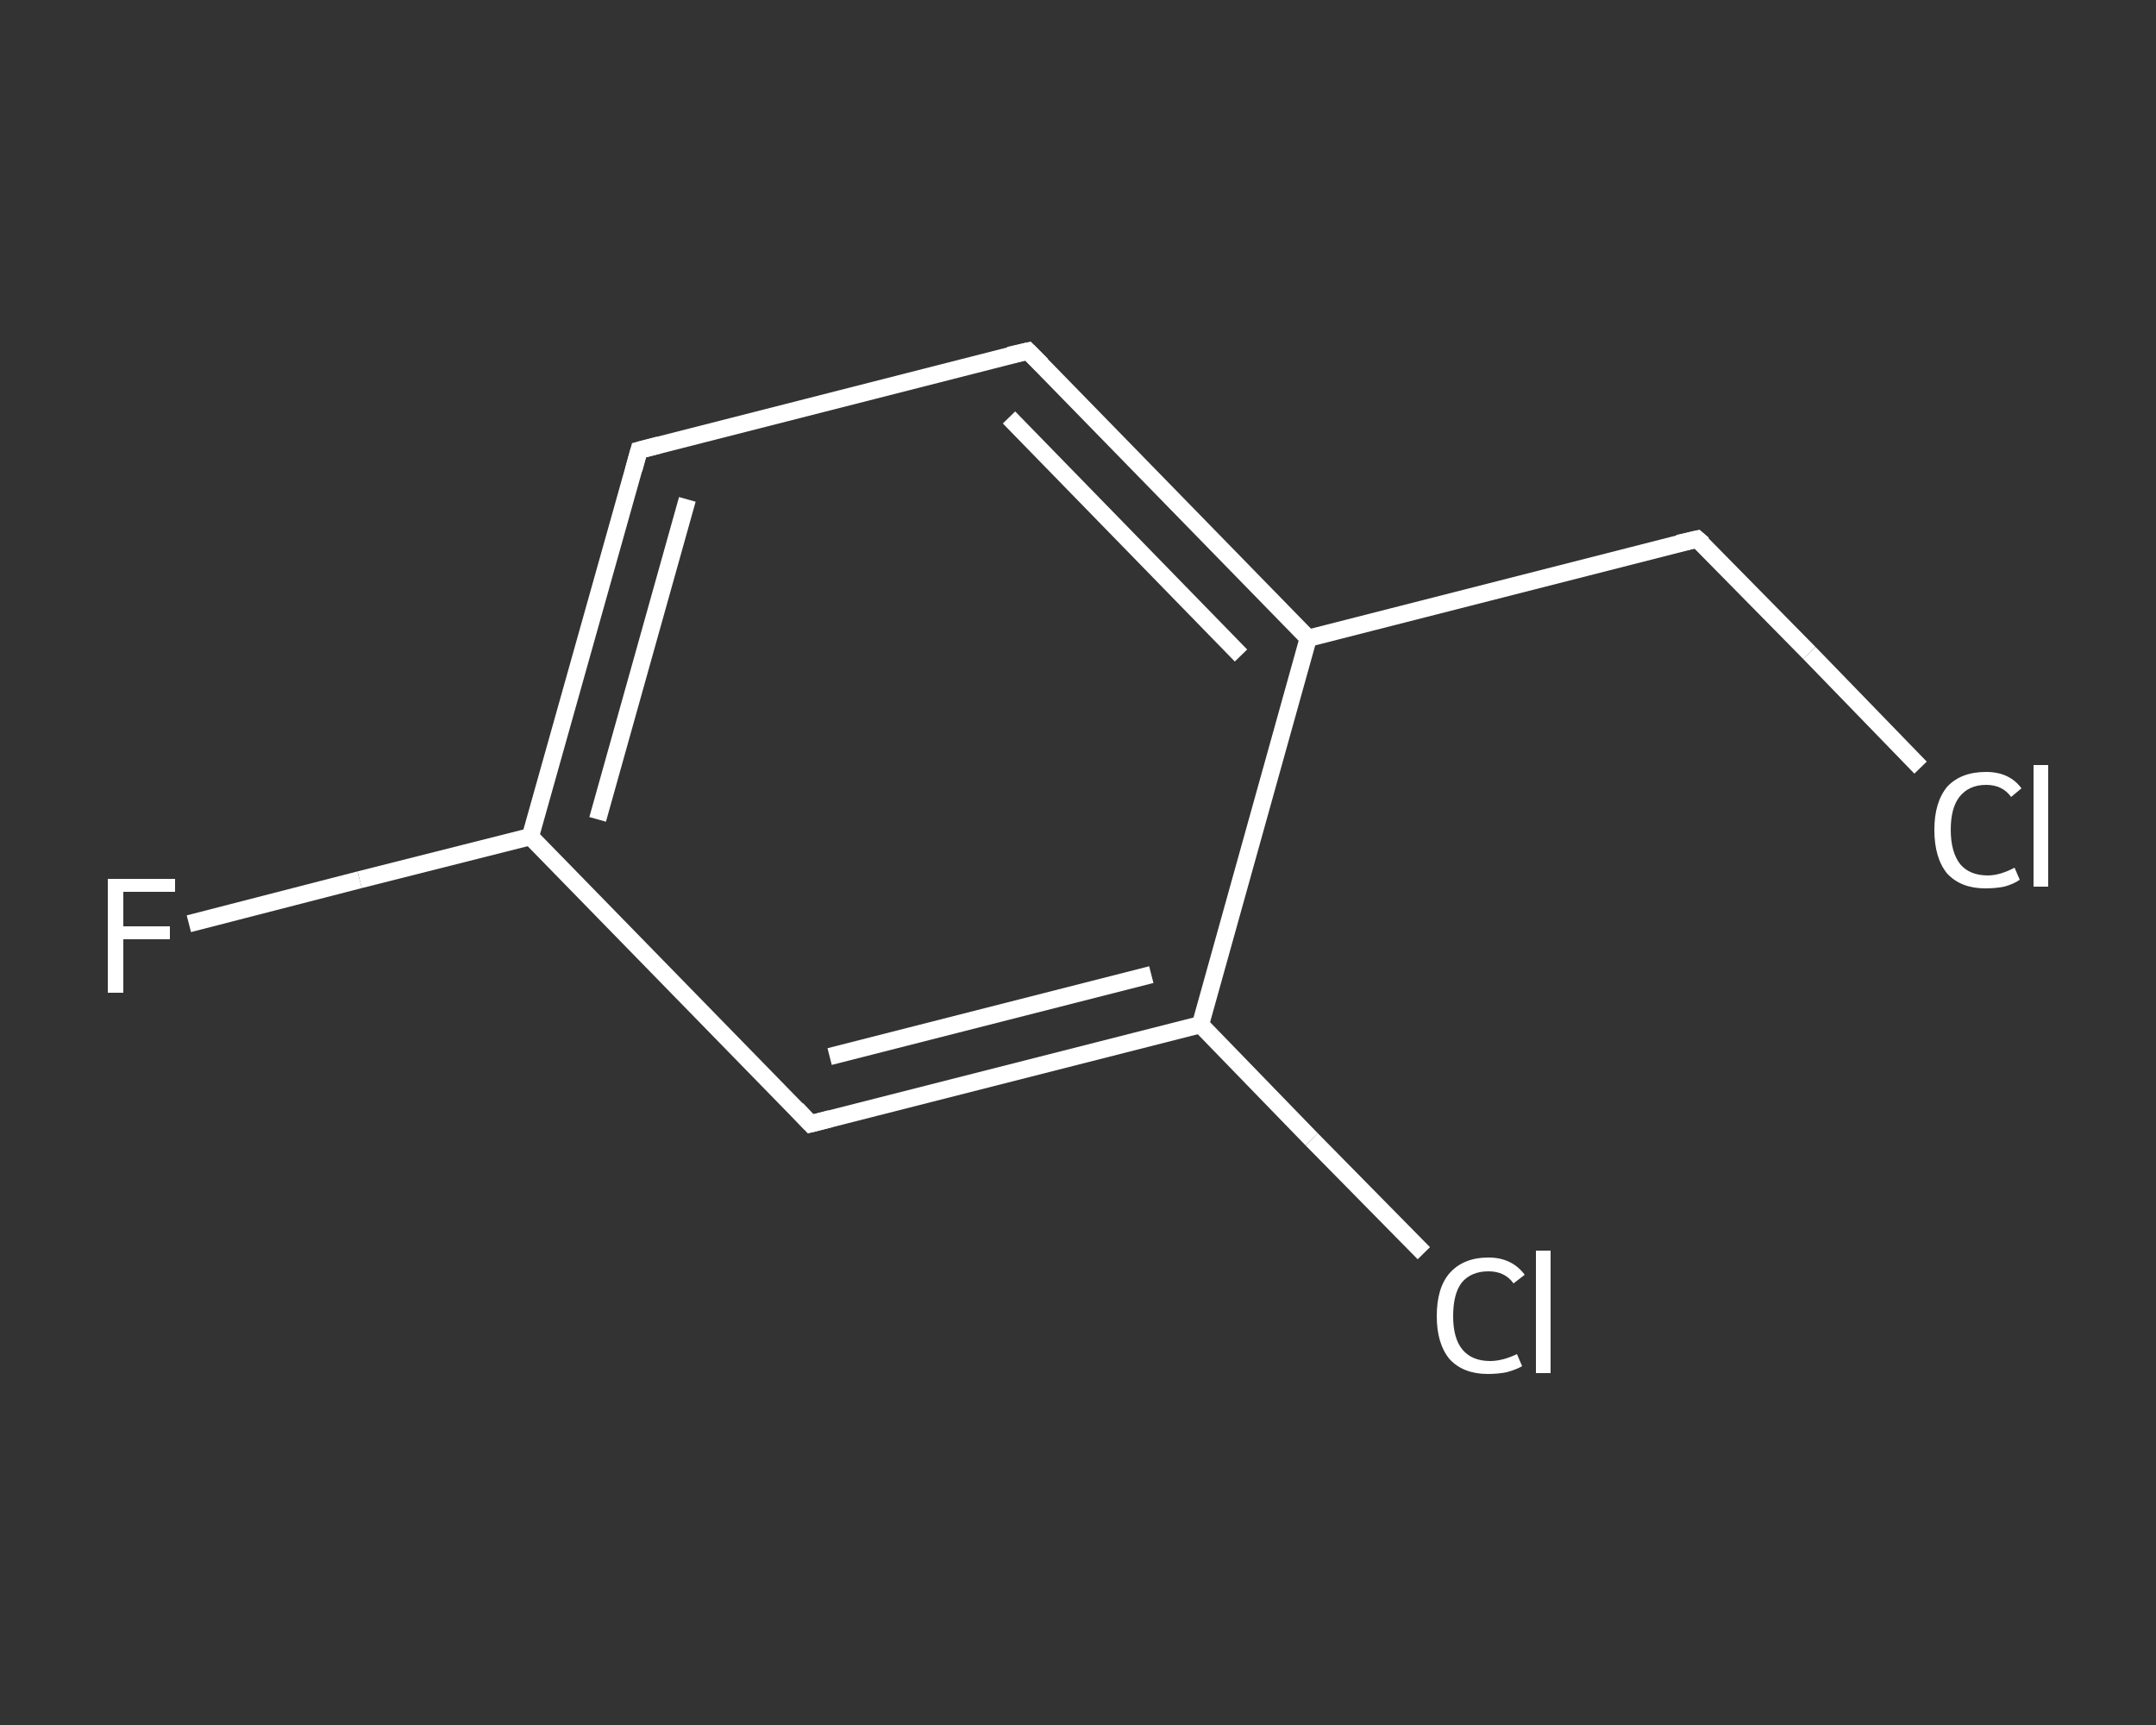 <?xml version='1.0' encoding='iso-8859-1'?>
<svg version='1.1' baseProfile='full'
              xmlns='http://www.w3.org/2000/svg'
                      xmlns:rdkit='http://www.rdkit.org/xml'
                      xmlns:xlink='http://www.w3.org/1999/xlink'
                  xml:space='preserve'
width='250px' height='200px' viewBox='0 0 250 200'>
<rect x="0" y="0" width="250" height="200" fill="#333333" stroke="none"/>
<!-- END OF HEADER -->
<rect style='opacity:1.0;fill:transparent;stroke:none' width='250.0' height='200.0' x='0.0' y='0.0'> </rect>
<path class='bond-0 atom-0 atom-1' d='M 21.9,107.1 L 41.7,102.0' style='fill:none;fill-rule:evenodd;stroke:#FFFFFF;stroke-width:2.0px;stroke-linecap:butt;stroke-linejoin:miter;stroke-opacity:1' />
<path class='bond-0 atom-0 atom-1' d='M 41.7,102.0 L 61.5,97.0' style='fill:none;fill-rule:evenodd;stroke:#FFFFFF;stroke-width:2.0px;stroke-linecap:butt;stroke-linejoin:miter;stroke-opacity:1' />
<path class='bond-1 atom-1 atom-2' d='M 61.5,97.0 L 74.1,52.2' style='fill:none;fill-rule:evenodd;stroke:#FFFFFF;stroke-width:2.0px;stroke-linecap:butt;stroke-linejoin:miter;stroke-opacity:1' />
<path class='bond-1 atom-1 atom-2' d='M 69.3,95.0 L 79.7,57.9' style='fill:none;fill-rule:evenodd;stroke:#FFFFFF;stroke-width:2.0px;stroke-linecap:butt;stroke-linejoin:miter;stroke-opacity:1' />
<path class='bond-2 atom-2 atom-3' d='M 74.1,52.2 L 119.2,40.7' style='fill:none;fill-rule:evenodd;stroke:#FFFFFF;stroke-width:2.0px;stroke-linecap:butt;stroke-linejoin:miter;stroke-opacity:1' />
<path class='bond-3 atom-3 atom-4' d='M 119.2,40.7 L 151.7,74.0' style='fill:none;fill-rule:evenodd;stroke:#FFFFFF;stroke-width:2.0px;stroke-linecap:butt;stroke-linejoin:miter;stroke-opacity:1' />
<path class='bond-3 atom-3 atom-4' d='M 117.0,48.4 L 143.9,76.0' style='fill:none;fill-rule:evenodd;stroke:#FFFFFF;stroke-width:2.0px;stroke-linecap:butt;stroke-linejoin:miter;stroke-opacity:1' />
<path class='bond-4 atom-4 atom-5' d='M 151.7,74.0 L 196.8,62.5' style='fill:none;fill-rule:evenodd;stroke:#FFFFFF;stroke-width:2.0px;stroke-linecap:butt;stroke-linejoin:miter;stroke-opacity:1' />
<path class='bond-5 atom-5 atom-6' d='M 196.8,62.5 L 209.8,75.7' style='fill:none;fill-rule:evenodd;stroke:#FFFFFF;stroke-width:2.0px;stroke-linecap:butt;stroke-linejoin:miter;stroke-opacity:1' />
<path class='bond-5 atom-5 atom-6' d='M 209.8,75.7 L 222.7,89.0' style='fill:none;fill-rule:evenodd;stroke:#FFFFFF;stroke-width:2.0px;stroke-linecap:butt;stroke-linejoin:miter;stroke-opacity:1' />
<path class='bond-6 atom-4 atom-7' d='M 151.7,74.0 L 139.2,118.8' style='fill:none;fill-rule:evenodd;stroke:#FFFFFF;stroke-width:2.0px;stroke-linecap:butt;stroke-linejoin:miter;stroke-opacity:1' />
<path class='bond-7 atom-7 atom-8' d='M 139.2,118.8 L 152.1,132.1' style='fill:none;fill-rule:evenodd;stroke:#FFFFFF;stroke-width:2.0px;stroke-linecap:butt;stroke-linejoin:miter;stroke-opacity:1' />
<path class='bond-7 atom-7 atom-8' d='M 152.1,132.1 L 165.1,145.3' style='fill:none;fill-rule:evenodd;stroke:#FFFFFF;stroke-width:2.0px;stroke-linecap:butt;stroke-linejoin:miter;stroke-opacity:1' />
<path class='bond-8 atom-7 atom-9' d='M 139.2,118.8 L 94.0,130.3' style='fill:none;fill-rule:evenodd;stroke:#FFFFFF;stroke-width:2.0px;stroke-linecap:butt;stroke-linejoin:miter;stroke-opacity:1' />
<path class='bond-8 atom-7 atom-9' d='M 133.5,113.0 L 96.2,122.5' style='fill:none;fill-rule:evenodd;stroke:#FFFFFF;stroke-width:2.0px;stroke-linecap:butt;stroke-linejoin:miter;stroke-opacity:1' />
<path class='bond-9 atom-9 atom-1' d='M 94.0,130.3 L 61.5,97.0' style='fill:none;fill-rule:evenodd;stroke:#FFFFFF;stroke-width:2.0px;stroke-linecap:butt;stroke-linejoin:miter;stroke-opacity:1' />
<path d='M 73.5,54.4 L 74.1,52.2 L 76.4,51.6' style='fill:none;stroke:#FFFFFF;stroke-width:2.0px;stroke-linecap:butt;stroke-linejoin:miter;stroke-opacity:1;' />
<path d='M 117.0,41.2 L 119.2,40.7 L 120.8,42.3' style='fill:none;stroke:#FFFFFF;stroke-width:2.0px;stroke-linecap:butt;stroke-linejoin:miter;stroke-opacity:1;' />
<path d='M 194.6,63.0 L 196.8,62.5 L 197.5,63.1' style='fill:none;stroke:#FFFFFF;stroke-width:2.0px;stroke-linecap:butt;stroke-linejoin:miter;stroke-opacity:1;' />
<path d='M 96.3,129.7 L 94.0,130.3 L 92.4,128.6' style='fill:none;stroke:#FFFFFF;stroke-width:2.0px;stroke-linecap:butt;stroke-linejoin:miter;stroke-opacity:1;' />
<path class='atom-0' d='M 12.5 101.9
L 20.3 101.9
L 20.3 103.4
L 14.3 103.4
L 14.3 107.4
L 19.7 107.4
L 19.7 108.9
L 14.3 108.9
L 14.3 115.1
L 12.5 115.1
L 12.5 101.9
' fill='#FFFFFF'/>
<path class='atom-6' d='M 224.3 96.2
Q 224.3 93.0, 225.8 91.2
Q 227.4 89.5, 230.3 89.5
Q 233.0 89.5, 234.4 91.4
L 233.2 92.4
Q 232.2 91.0, 230.3 91.0
Q 228.3 91.0, 227.2 92.4
Q 226.2 93.7, 226.2 96.2
Q 226.2 98.8, 227.3 100.2
Q 228.4 101.5, 230.5 101.5
Q 231.9 101.5, 233.6 100.6
L 234.2 102.0
Q 233.5 102.5, 232.4 102.8
Q 231.4 103.0, 230.2 103.0
Q 227.4 103.0, 225.8 101.3
Q 224.3 99.5, 224.3 96.2
' fill='#FFFFFF'/>
<path class='atom-6' d='M 235.8 88.7
L 237.5 88.7
L 237.5 102.8
L 235.8 102.8
L 235.8 88.7
' fill='#FFFFFF'/>
<path class='atom-8' d='M 166.6 152.6
Q 166.6 149.3, 168.1 147.6
Q 169.7 145.8, 172.6 145.8
Q 175.3 145.8, 176.8 147.8
L 175.5 148.8
Q 174.5 147.4, 172.6 147.4
Q 170.6 147.4, 169.5 148.7
Q 168.5 150.0, 168.5 152.6
Q 168.5 155.2, 169.6 156.5
Q 170.7 157.8, 172.8 157.8
Q 174.2 157.8, 175.9 157.0
L 176.5 158.4
Q 175.8 158.8, 174.7 159.1
Q 173.7 159.3, 172.5 159.3
Q 169.7 159.3, 168.1 157.6
Q 166.6 155.8, 166.6 152.6
' fill='#FFFFFF'/>
<path class='atom-8' d='M 178.1 145.0
L 179.8 145.0
L 179.8 159.2
L 178.1 159.2
L 178.1 145.0
' fill='#FFFFFF'/>
</svg>
